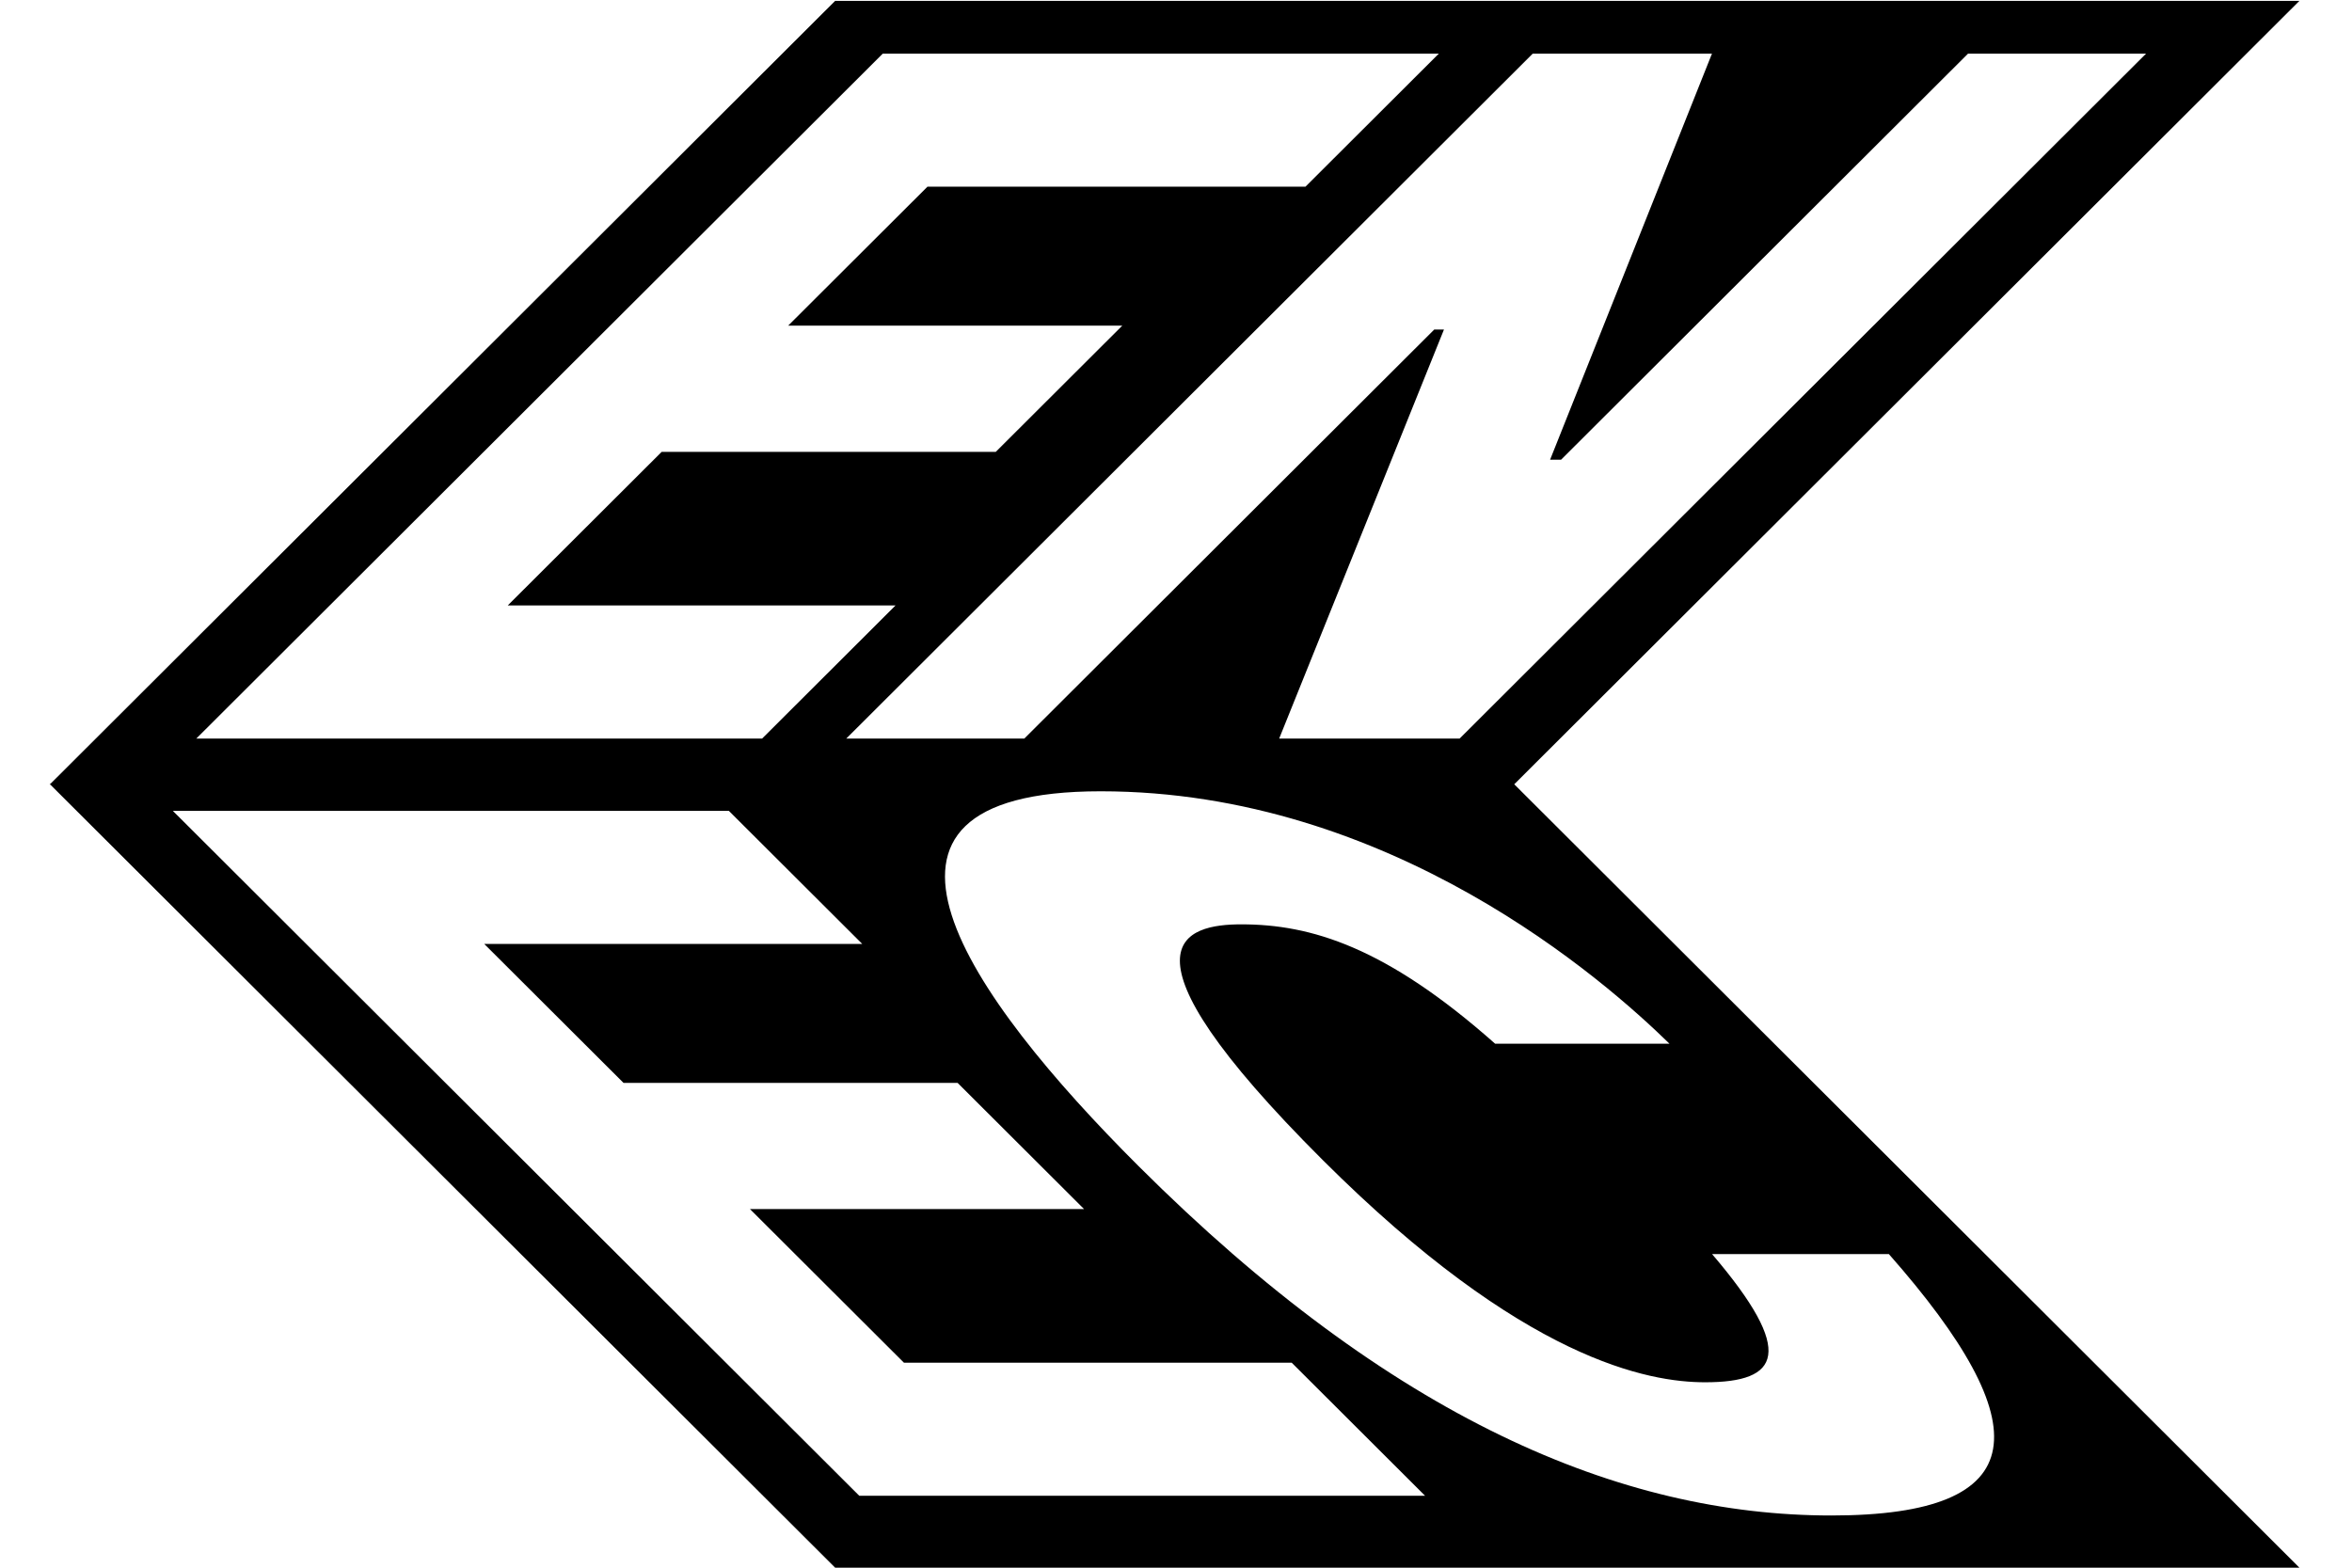 <?xml version="1.0" encoding="UTF-8" standalone="no"?>
<svg
   xmlns:dc="http://purl.org/dc/elements/1.1/"
   xmlns:cc="http://creativecommons.org/ns#"
   xmlns:rdf="http://www.w3.org/1999/02/22-rdf-syntax-ns#"
   xmlns:svg="http://www.w3.org/2000/svg"
   xmlns="http://www.w3.org/2000/svg"
   width="2271"
   height="1514"
   viewBox="0 0 175.1 116.733"
   version="1.1"
   id="svg8">
  <defs
     id="defs12" />
  <g
     id="g6"
     style="clip-rule:evenodd;fill-rule:evenodd"
     transform="translate(-12.202,-20.827)">
    <path
       d="m 58.619,101.459 -10.368,-10.346 h 28.142 l -9.929,-9.908 h -41.395 l 51.104,51 h 42.122 l -9.928,-9.908 H 79.499 l -11.463,-11.439 h 24.873 l -9.417,-9.398 h -24.873 z m 12.261,-56.384 10.368,-10.346 h 28.14 l 9.93,-9.909 H 77.922 l -51.104,51 h 42.123 l 9.929,-9.909 h -28.869 l 11.462,-11.439 h 24.873 l 9.417,-9.397 z m 48.821,0.291 -12.268,30.455 h 13.434 l 51.102,-51 h -13.252 l -30.297,30.236 h -0.818 l 12.051,-30.236 h -13.344 L 75.205,75.821 h 13.255 L 118.977,45.366 Z m 63.685,-24.474 H 74.376 l -58.432,58.313 h -0.041 l 0.021,0.021 -0.021,0.02 h 0.041 l 58.433,58.314 H 183.387 l -58.453,-58.334 z m -43.724,93.317 c 6.283,7.357 5.023,9.545 -0.514,9.545 -4.176,0 -13.498,-1.604 -28.463,-16.539 -16.21,-16.174 -10.152,-17.559 -6.066,-17.559 5.174,0 10.756,1.676 18.893,8.889 h 12.98 c -4.764,-4.664 -20.742,-18.797 -42.348,-18.797 -20.697,0 -9.815,15.299 2.815,27.904 18.835,18.797 35.88,26.021 51.585,26.021 15.16,0 15.512,-6.715 4.279,-19.465 h -13.161 z"
       id="path4" />
  </g>
</svg>